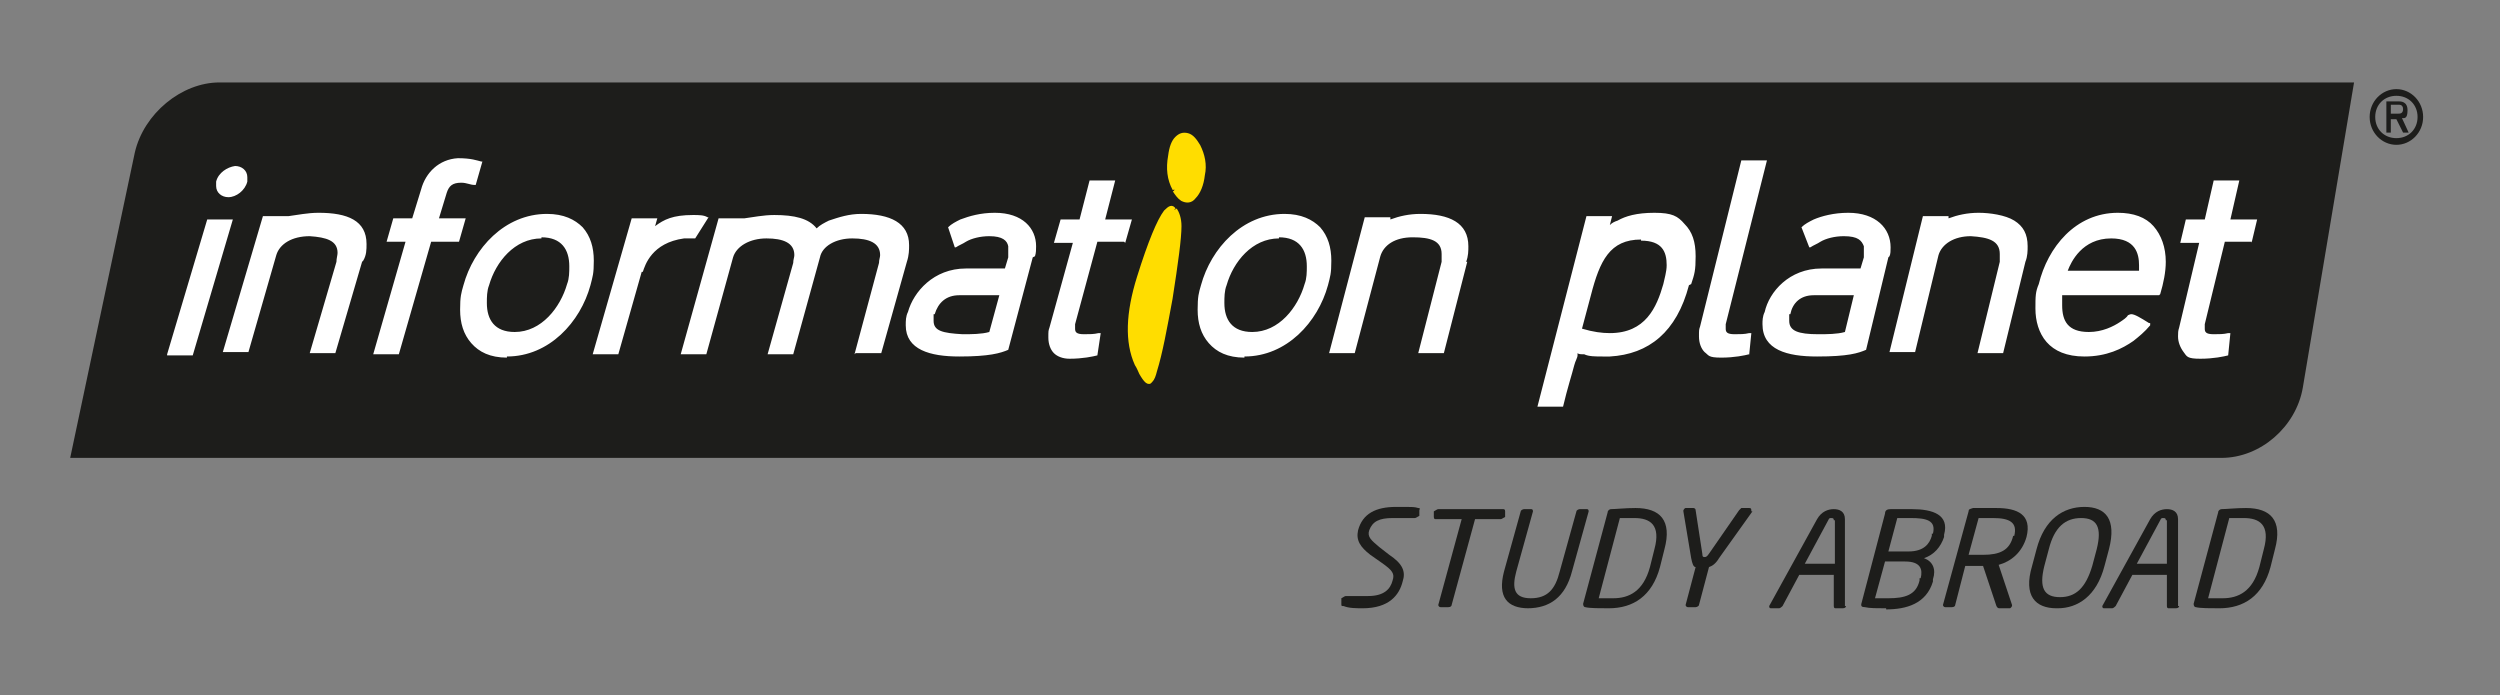 <?xml version="1.0" encoding="UTF-8"?>
<svg id="Laag_1" xmlns="http://www.w3.org/2000/svg" version="1.1" viewBox="0 0 224.4 62.4">
  <rect x="0" y="0" width="224.4" height="62.4" fill="#808080" stroke="none"/>
  <!-- Generator: Adobe Illustrator 29.6.1, SVG Export Plug-In . SVG Version: 2.1.1 Build 9)  -->
  <defs>
    <style>
      .st0 {
        fill: #1d1d1b;
      }

      .st1 {
        fill: #fd0;
        stroke: #fd0;
        stroke-miterlimit: 10;
        stroke-width: .3px;
      }

      .st2 {
        fill: #fff;
      }
    </style>
  </defs>
  <path class="st2" d="M6.5,41c.5-2.3,5.7-27,5.8-27.2.7-3.4,4-6.2,7.4-6.2h191.5c-.4,2.3-4.6,27-4.6,27.2-.6,3.4-3.8,6.2-7.2,6.2H6.5Z"/>
  <path class="st0" d="M214.6,9.4v.8h.7c.1,0,.4,0,.4-.4s-.3-.4-.4-.4h-.7ZM216.2,11.9h-.5l-.6-1.2h-.5v1.2h-.4v-2.8h1.1c.2,0,.8,0,.8.8s-.3.7-.5.7l.6,1.3ZM215.1,12.4c1.1,0,1.9-.8,1.9-1.9s-.8-1.9-1.9-1.9-1.9.8-1.9,1.9.8,1.9,1.9,1.9M215.1,8c1.3,0,2.4,1.1,2.4,2.5s-1.1,2.5-2.4,2.5-2.4-1.1-2.4-2.5,1.1-2.5,2.4-2.5M19.7,7.4c-3.4,0-6.8,2.8-7.6,6.3,0,0-5.8,27.4-5.8,27.4h193.1c3.5,0,6.7-2.8,7.3-6.3,0,0,4.6-27.4,4.6-27.4H19.7ZM19.4,16.3c.2-.8,1-1.3,1.7-1.4.6,0,1.1.4,1.1,1s0,.3,0,.4c-.2.8-1,1.4-1.7,1.4-.6,0-1.1-.4-1.1-1,0-.1,0-.3,0-.4ZM15,31.8l3.6-12.1h0c0,0,2.3,0,2.3,0l-3.6,12.2h-2.3ZM32.5,23.5l-2.4,8.2h-2.3l2.4-8.2c0-.3.1-.6.1-.8,0-1.1-1-1.4-2.5-1.5-1.6,0-2.7.7-3,1.7l-2.5,8.7h-2.3l3.6-12.2h2.3,0c.8-.1,1.7-.3,2.7-.3,2.6,0,4.3.7,4.3,2.8,0,.5,0,1-.3,1.5ZM38.7,21.7l-2.9,10.1h-2.3l2.9-10.1h-1.7l.6-2.1h1.7l.8-2.6c.4-1.5,1.6-2.7,3.3-2.8,1.2,0,1.7.2,2.1.3h.1s-.6,2.1-.6,2.1h-.1c-.4,0-.7-.2-1.2-.2-.8,0-1.1.3-1.3.9l-.7,2.3h2.4l-.6,2.1h-2.4ZM45.5,32.1c-1.5,0-2.5-.5-3.2-1.3-.7-.8-1-1.8-1-3s.1-1.5.3-2.2c.9-3.3,3.7-6.4,7.5-6.4,1.5,0,2.5.5,3.2,1.2.7.8,1,1.8,1,3s-.1,1.4-.3,2.2c-.9,3.3-3.7,6.4-7.5,6.4ZM57.6,24.4l-2.1,7.4h-2.3l3.5-12.2h2.3l-.2.7c.8-.6,1.6-1,3.4-1,.5,0,1,0,1.3.2h.1s-1.2,1.9-1.2,1.9h0c0,0,0,0,0,0,0,0-.1,0-.2,0,0,0-.2,0-.3,0-.1,0-.3,0-.5,0-2.9.4-3.5,2.4-3.7,3ZM76.7,31.8l2.2-8.2c0-.3.1-.5.1-.7,0-1.1-1-1.5-2.5-1.5-1.5,0-2.7.7-2.9,1.7l-2.4,8.7h-2.3l2.3-8.2c0-.3.1-.5.1-.7,0-1.1-1-1.5-2.5-1.5-1.5,0-2.7.7-3,1.7l-2.4,8.7h-2.3l3.4-12.2h2.3,0c.8-.1,1.7-.3,2.7-.3,1.8,0,3.1.3,3.8,1.2.3-.3.7-.5,1.1-.7.9-.3,1.8-.6,2.9-.6,2.6,0,4.3.8,4.3,2.8,0,.4,0,.9-.2,1.5l-2.3,8.2h-2.3ZM92.7,23.1l-2.2,8.3h0c0,0,0,0,0,0-.7.3-1.7.6-4.4.6h0c-2.6,0-4.8-.6-4.8-2.8,0-.4,0-.8.2-1.2.5-1.8,2.3-3.9,5.2-3.9h3.5l.3-1c0-.2,0-.4,0-.5,0-.2,0-.3,0-.5-.1-.5-.5-.9-1.7-.9-.8,0-1.6.2-2.1.5-.3.2-.6.3-.9.5h-.1c0,0-.6-1.8-.6-1.8h0c.3-.3.7-.5,1.1-.7.8-.3,1.8-.6,3.1-.6,2.5,0,3.7,1.4,3.7,3,0,.3,0,.6-.1.9ZM100.9,21.7h-2.4l-2,7.4c0,.2,0,.3,0,.4,0,.3.1.5.8.5.5,0,.9,0,1.3-.1h.2s-.3,2-.3,2h0c-.4.1-1.3.3-2.5.3-.6,0-1.1-.2-1.4-.5-.3-.3-.5-.8-.5-1.4s0-.6.1-.9l2.1-7.6h-1.7l.6-2.1h1.7l.9-3.5h2.3l-.9,3.5h2.4l-.6,2.1ZM111.7,32.1c-1.5,0-2.5-.5-3.2-1.3-.7-.8-1-1.8-1-3s.1-1.5.3-2.2c.9-3.3,3.7-6.4,7.5-6.4,1.5,0,2.5.5,3.2,1.2.7.8,1,1.8,1,3s-.1,1.4-.3,2.2c-.9,3.3-3.7,6.4-7.5,6.4ZM131.7,23.5l-2.1,8.2h-2.3l2.1-8.2c0-.3,0-.5,0-.7,0-1.2-1-1.5-2.6-1.5-1.6,0-2.6.7-2.9,1.7l-2.3,8.7h-2.3l3.2-12.2h2.3,0c0,.1,0,.2,0,.2.8-.3,1.7-.5,2.7-.5,2.6,0,4.3.8,4.3,2.9,0,.4,0,.9-.2,1.4ZM151.6,25.6c-1.1,4.2-3.6,6.2-7.1,6.4-.2,0-.4,0-.6,0-.7,0-1.3,0-1.7-.2-.3,0-.5,0-.6-.1,0,0,0,0,0,0,0,0,0,.1,0,.2,0,.2-.2.5-.3.9-.2.8-.6,2-1,3.7h0c0,0-2.3,0-2.3,0l4.4-17.1h2.3l-.2.8c.2-.2.4-.3.7-.4.7-.4,1.7-.7,3.3-.7s2.1.3,2.7,1c.7.7,1,1.6,1,2.9s-.1,1.6-.4,2.5ZM157,31.8h0c-.4.1-1.3.3-2.5.3s-1.1-.2-1.5-.5c-.3-.3-.5-.8-.5-1.4s0-.6.1-.9l3.7-14.9h2.3l-3.7,14.7c0,.2,0,.3,0,.4,0,.3.1.5.8.5.5,0,.9,0,1.3-.1h.2s-.2,2-.2,2ZM169.5,23.1l-2,8.3h0c0,0,0,0,0,0-.7.3-1.6.6-4.4.6h0c-2.7,0-4.9-.6-4.9-2.9,0-.3,0-.7.2-1.1.4-1.8,2.2-3.9,5.1-3.9h3.5l.3-1c0-.2,0-.3,0-.5s0-.4,0-.5c-.2-.5-.5-.9-1.8-.9-.8,0-1.6.2-2.1.5-.3.2-.6.3-.9.5h-.1c0,0-.7-1.8-.7-1.8h0c.3-.3.7-.5,1.1-.7.7-.3,1.8-.6,3.1-.6,2.5,0,3.8,1.4,3.8,3.1,0,.3,0,.6-.1.8ZM181.8,23.5l-2,8.2h-2.3l2-8.2c0-.2,0-.5,0-.7,0-1.2-1-1.5-2.6-1.6-1.5,0-2.6.7-2.9,1.7l-2.1,8.7h-2.3l3-12.2h2.3,0c0,.1,0,.2,0,.2.8-.3,1.7-.5,2.7-.5s2.4.2,3.2.7c.8.5,1.2,1.2,1.2,2.3,0,.4,0,.9-.2,1.4ZM193.8,26.5h0c0,0-8.7,0-8.7,0,0,.3,0,.6,0,.9,0,1.4.5,2.4,2.4,2.4,1.2,0,2.2-.5,2.8-.9.3-.2.6-.4.7-.6,0,0,.2-.1.3-.1.3,0,.8.3,1.6.8h.1c0,0,0,.2,0,.2-.5.6-1,1-1.5,1.4-1,.7-2.4,1.4-4.4,1.4-1.6,0-2.7-.5-3.4-1.3-.7-.8-1-1.9-1-3s0-1.5.3-2.2c.8-3.3,3.3-6.4,7.1-6.4,1.4,0,2.5.4,3.2,1.2.7.8,1.1,1.9,1.1,3.2,0,.9-.2,1.9-.5,2.9ZM202.1,21.7h-2.4l-1.8,7.4h0c0,.1,0,.3,0,.4,0,.3.1.5.8.5.5,0,.9,0,1.3-.1h.2s-.2,2-.2,2h0c-.4.1-1.3.3-2.5.3s-1.2-.2-1.5-.6c-.3-.4-.5-.9-.5-1.4,0-.3,0-.5.1-.8l1.8-7.6h-1.7l.5-2.1h1.7l.8-3.5h2.3l-.8,3.5h2.4l-.5,2.1ZM114.8,21.4c-2.4,0-4.1,2.1-4.7,4.2-.2.5-.2,1.1-.2,1.6,0,1.5.7,2.6,2.5,2.6,2.4,0,4.1-2.2,4.7-4.3.2-.5.2-1.1.2-1.6,0-1.5-.7-2.6-2.5-2.6ZM48.6,21.4c-2.4,0-4.1,2.1-4.7,4.2-.2.5-.2,1.1-.2,1.6,0,1.5.7,2.6,2.5,2.6,2.4,0,4.1-2.2,4.7-4.3.2-.5.2-1.1.2-1.6,0-1.5-.7-2.6-2.5-2.6ZM160.6,28.2c0,.2,0,.4,0,.6,0,.9.8,1.2,2.6,1.2.8,0,1.7,0,2.4-.2l.8-3.3h-3.6c-1.2,0-1.9.7-2.1,1.7ZM83.8,28.2c0,.2,0,.4,0,.6,0,.9.8,1.1,2.6,1.2.8,0,1.7,0,2.4-.2l.9-3.3h-3.6c-1.2,0-1.9.7-2.2,1.7ZM147.3,21.5c-2.8,0-3.7,1.9-4.5,5l-.8,3c1,.3,1.8.4,2.5.4,3.2,0,4.2-2.3,4.8-4.4.1-.5.3-1.1.3-1.7,0-1.2-.4-2.2-2.3-2.2ZM189.5,21.4c-2.6,0-3.6,2.1-3.9,2.9h6.4c0-.1,0-.3,0-.5,0-1-.3-2.4-2.5-2.4Z"/>
  <g>
    <path class="st0" d="M122.5,54.6c-.8,0-1.4,0-1.9-.2-.2,0-.2,0-.2-.2v-.5c.2-.1.3-.2.4-.2h0c.5,0,1.4,0,2,0,1.4,0,2-.6,2.2-1.4.2-.6,0-.9-1-1.6l-1-.7c-.9-.7-1.3-1.3-1.1-2.2.4-1.5,1.6-2.1,3.4-2.1s1.6,0,2,.1c.1,0,.2,0,.1.2v.5c-.2.1-.3.2-.4.2h0c-.5,0-1.3,0-2,0-1.2,0-1.8.3-2.1,1.1-.2.6.2.9.9,1.5l.9.7c1.2.8,1.5,1.5,1.2,2.4-.3,1.2-1.2,2.4-3.6,2.4Z"/>
    <path class="st0" d="M134.7,46.6h-2.3l-2.1,7.7c0,.1-.1.2-.3.2h-.7c-.1,0-.2-.1-.2-.2l2.1-7.7h-2.3c-.1,0-.2,0-.2-.2v-.5c.2-.1.3-.2.4-.2h5.8c.1,0,.2,0,.2.2v.5c-.2.1-.3.2-.4.2Z"/>
    <path class="st0" d="M137.2,54.6c-1.9,0-2.8-1-2.2-3.3l1.5-5.4c0-.1.2-.2.3-.2h.6c.1,0,.2,0,.2.2l-1.5,5.4c-.4,1.5-.2,2.4,1.3,2.4s2.2-.8,2.6-2.4l1.5-5.4c0-.1.2-.2.3-.2h.6c.1,0,.2,0,.2.2l-1.5,5.4c-.6,2.3-2,3.3-4,3.3Z"/>
    <path class="st0" d="M144.5,54.6c-.9,0-1.8,0-2.2-.1-.1,0-.2-.1-.2-.3l2.2-8.2c0-.2.2-.3.3-.3.4,0,1.3-.1,2.2-.1,2.2,0,3.3,1.1,2.6,3.7l-.4,1.6c-.7,2.6-2.4,3.7-4.6,3.7ZM148.5,49.3c.6-2.2-.4-2.8-1.8-2.8s-.9,0-1.3,0l-1.9,7.2c.4,0,.8,0,1.3,0,1.4,0,2.7-.6,3.3-2.8l.4-1.6Z"/>
    <path class="st0" d="M157.3,45.9l-3,4.2c-.3.5-.6.7-.9.8l-.9,3.4c0,.1-.2.2-.3.2h-.7c-.1,0-.2-.1-.2-.2l.9-3.4c-.2,0-.3-.3-.4-.8l-.7-4.2s0,0,0-.1c0,0,.1-.2.2-.2h.7c0,0,.2,0,.2.2l.6,3.9c0,.3.1.3.2.3s.2,0,.4-.3l2.7-3.9c0,0,.2-.2.2-.2h.7c.1,0,.2,0,.2.2,0,0,0,0,0,.1Z"/>
    <path class="st0" d="M165.5,54.6h-.7c-.1,0-.2,0-.2-.2v-2.8h-3.1l-1.5,2.8c0,0-.2.2-.3.2h-.7c-.1,0-.2,0-.2-.2,0,0,0,0,0,0l4.3-7.8c.4-.7,1-.9,1.5-.9s1,.2,1,.9v7.8c.1,0,.1,0,.1,0,0,.1-.1.2-.3.2ZM164.6,46.7c0-.1,0-.2-.2-.2s-.2,0-.3.2l-2.1,3.9h2.7v-3.9Z"/>
    <path class="st0" d="M169.3,54.6c-.8,0-1.5,0-1.9-.1-.3,0-.4-.1-.3-.4l2.1-8c0-.3.2-.4.5-.4.4,0,1.2,0,1.9,0,1.9,0,3.4.5,2.9,2.3v.2c-.3.9-.9,1.6-1.8,1.9.8.3,1.1,1,.8,1.9v.2c-.6,2-2.4,2.5-4.2,2.5ZM172.4,51.9c.2-.8,0-1.5-1.4-1.5h-1.8l-.9,3.3c.4,0,.8,0,1.2,0,1.5,0,2.5-.3,2.8-1.6v-.2ZM173.5,47.9c.3-1.2-.6-1.4-2-1.4s-.9,0-1.2,0l-.8,3h1.8c1.4,0,1.9-.7,2.1-1.4v-.2Z"/>
    <path class="st0" d="M180.3,54.6h-.8c-.1,0-.2,0-.3-.2l-1.2-3.6h-.3c-.4,0-.7,0-1.3,0l-.9,3.5c0,.1-.1.2-.3.2h-.6c-.1,0-.2-.1-.2-.2l2.3-8.4c0-.2.1-.2.4-.3.5,0,1.4,0,2.1,0,1.9,0,3.2.6,2.7,2.6h0c-.4,1.4-1.4,2.2-2.5,2.5l1.2,3.6s0,0,0,.1c0,0-.1.2-.2.2ZM180.8,48.1c.3-1.2-.4-1.6-1.9-1.6s-1,0-1.3,0l-.9,3.3c.5,0,1,0,1.3,0,1.5,0,2.4-.4,2.7-1.7h0Z"/>
    <path class="st0" d="M184.6,54.6c-1.9,0-3-1.1-2.2-3.8l.4-1.5c.7-2.7,2.4-3.8,4.3-3.8s2.9,1.1,2.2,3.8l-.4,1.5c-.7,2.7-2.4,3.8-4.2,3.8ZM188.2,49.3c.5-2,0-2.8-1.4-2.8s-2.4.8-2.9,2.8l-.4,1.5c-.5,2,0,2.8,1.4,2.8s2.3-.8,2.9-2.8l.4-1.5Z"/>
    <path class="st0" d="M195.4,54.6h-.7c-.1,0-.2,0-.2-.2v-2.8h-3.1l-1.5,2.8c0,0-.2.2-.3.2h-.7c-.1,0-.2,0-.2-.2,0,0,0,0,0,0l4.3-7.8c.4-.7,1-.9,1.5-.9s1,.2,1,.9v7.8c.1,0,.1,0,.1,0,0,.1-.1.2-.3.2ZM194.4,46.7c0-.1,0-.2-.2-.2s-.2,0-.3.2l-2.1,3.9h2.7v-3.9Z"/>
    <path class="st0" d="M199.3,54.6c-.9,0-1.8,0-2.2-.1-.1,0-.2-.1-.2-.3l2.2-8.2c0-.2.2-.3.3-.3.4,0,1.3-.1,2.2-.1,2.2,0,3.3,1.1,2.6,3.7l-.4,1.6c-.7,2.6-2.4,3.7-4.6,3.7ZM203.2,49.3c.6-2.2-.4-2.8-1.8-2.8s-.9,0-1.3,0l-1.9,7.2c.4,0,.8,0,1.3,0,1.4,0,2.7-.6,3.3-2.8l.4-1.6Z"/>
  </g>
  <path class="st1" d="M105.4,17c-.5-.9-.6-1.9-.4-3,.1-.8.3-1.3.6-1.6.3-.3.6-.4,1-.3.4.1.7.5,1,1,.4.8.6,1.7.4,2.6-.1.9-.4,1.6-.8,2-.3.4-.7.4-1.1.2-.3-.2-.5-.5-.7-.8M105.5,18.8c.2.3.4.8.4,1.5,0,1.1-.3,3.3-.8,6.5-.5,2.7-.9,4.9-1.4,6.5-.1.4-.2.7-.4.9-.2.3-.5,0-.9-.7-.1-.2-.2-.5-.4-.8-.9-2-.8-4.6.2-7.8,1-3.2,1.8-5.1,2.4-5.9.4-.4.6-.5.8-.2"/>
</svg>
